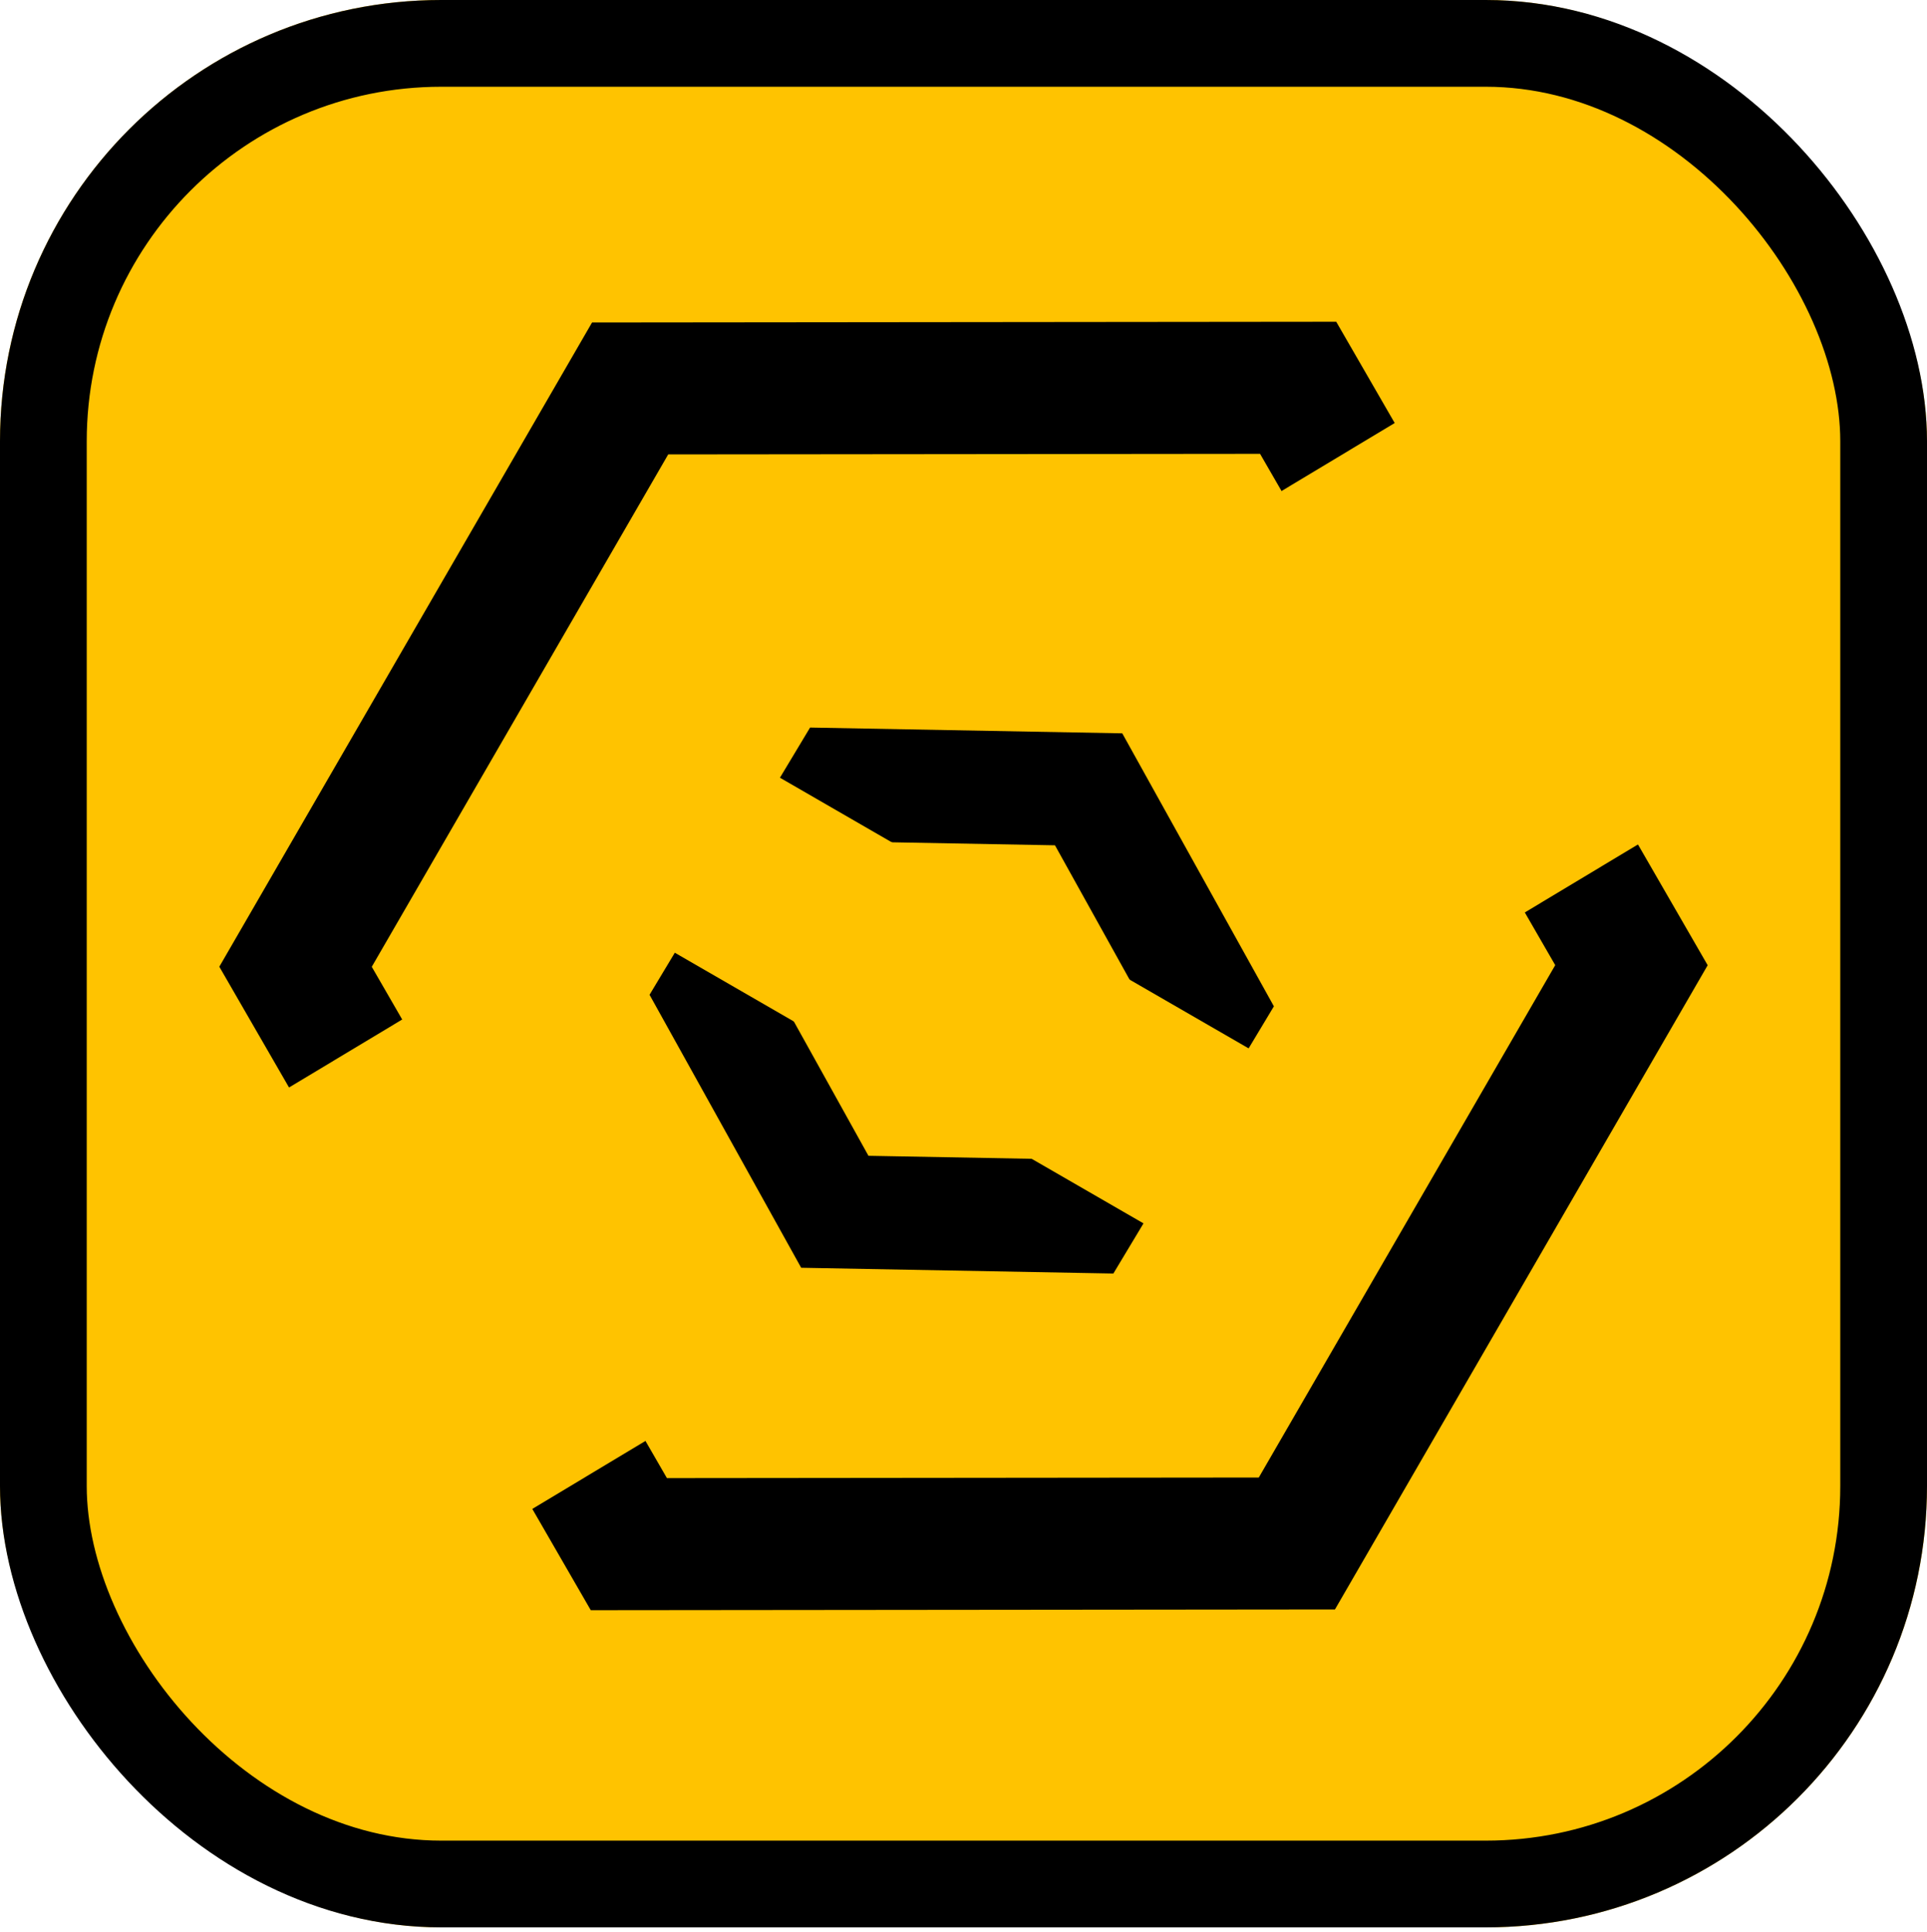 <svg xmlns="http://www.w3.org/2000/svg" width="511" height="512.214" viewBox="0 0 511 512.214">
  <g id="logo-sm" transform="translate(-362 -1372)">
    <g id="Rectangle_6" data-name="Rectangle 6" transform="translate(362 1372)" fill="#ffc300" stroke="#000" stroke-width="23">
      <rect width="511" height="511" rx="117" stroke="none"/>
      <rect x="11.5" y="11.5" width="488" height="488" rx="105.5" fill="none"/>
    </g>
    <g id="Group_11" data-name="Group 11">
      <g id="Polygon_1" data-name="Polygon 1" transform="translate(667.09 1372) rotate(60)" fill="#ffc300">
        <path d="M 285.385 324.5 L 108.615 324.5 L 20.196 171 L 108.615 17.5 L 285.385 17.5 L 373.804 171 L 285.385 324.5 Z" stroke="none"/>
        <path d="M 118.731 35 L 40.391 171 L 118.731 307 L 275.269 307 L 353.609 171 L 275.269 35 L 118.731 35 M 98.5 0 L 295.5 0 L 394 171 L 295.5 342 L 98.5 342 L 0 171 L 98.5 0 Z" stroke="none" fill="#000"/>
      </g>
      <rect id="Rectangle_7" data-name="Rectangle 7" width="405" height="129" transform="translate(410.704 1677.115) rotate(-31)" fill="#ffc300"/>
    </g>
    <g id="Group_12" data-name="Group 12" transform="matrix(0.485, 0.875, -0.875, 0.485, 1681.461, 504.726)">
      <g id="Polygon_1-2" data-name="Polygon 1" transform="translate(495.123 1372) rotate(60)" fill="#ffc300">
        <path d="M 115.257 128.429 L 49.979 128.429 L 17.311 71.714 L 49.979 15 L 115.257 15 L 147.926 71.714 L 115.257 128.429 Z" stroke="none"/>
        <path d="M 58.65 30 L 34.621 71.715 L 58.65 113.429 L 106.587 113.429 L 130.616 71.714 L 106.587 30 L 58.65 30 M 41.309 -1.52587890625e-05 L 123.928 -1.52587890625e-05 L 165.237 71.714 L 123.928 143.429 L 41.309 143.429 L -3.0517578125e-05 71.714 L 41.309 -1.52587890625e-05 Z" stroke="none" fill="#000"/>
      </g>
      <rect id="Rectangle_7-2" data-name="Rectangle 7" width="169.85" height="54.1" transform="translate(387.599 1499.96) rotate(-31)" fill="#ffc300"/>
    </g>
  </g>
</svg>

